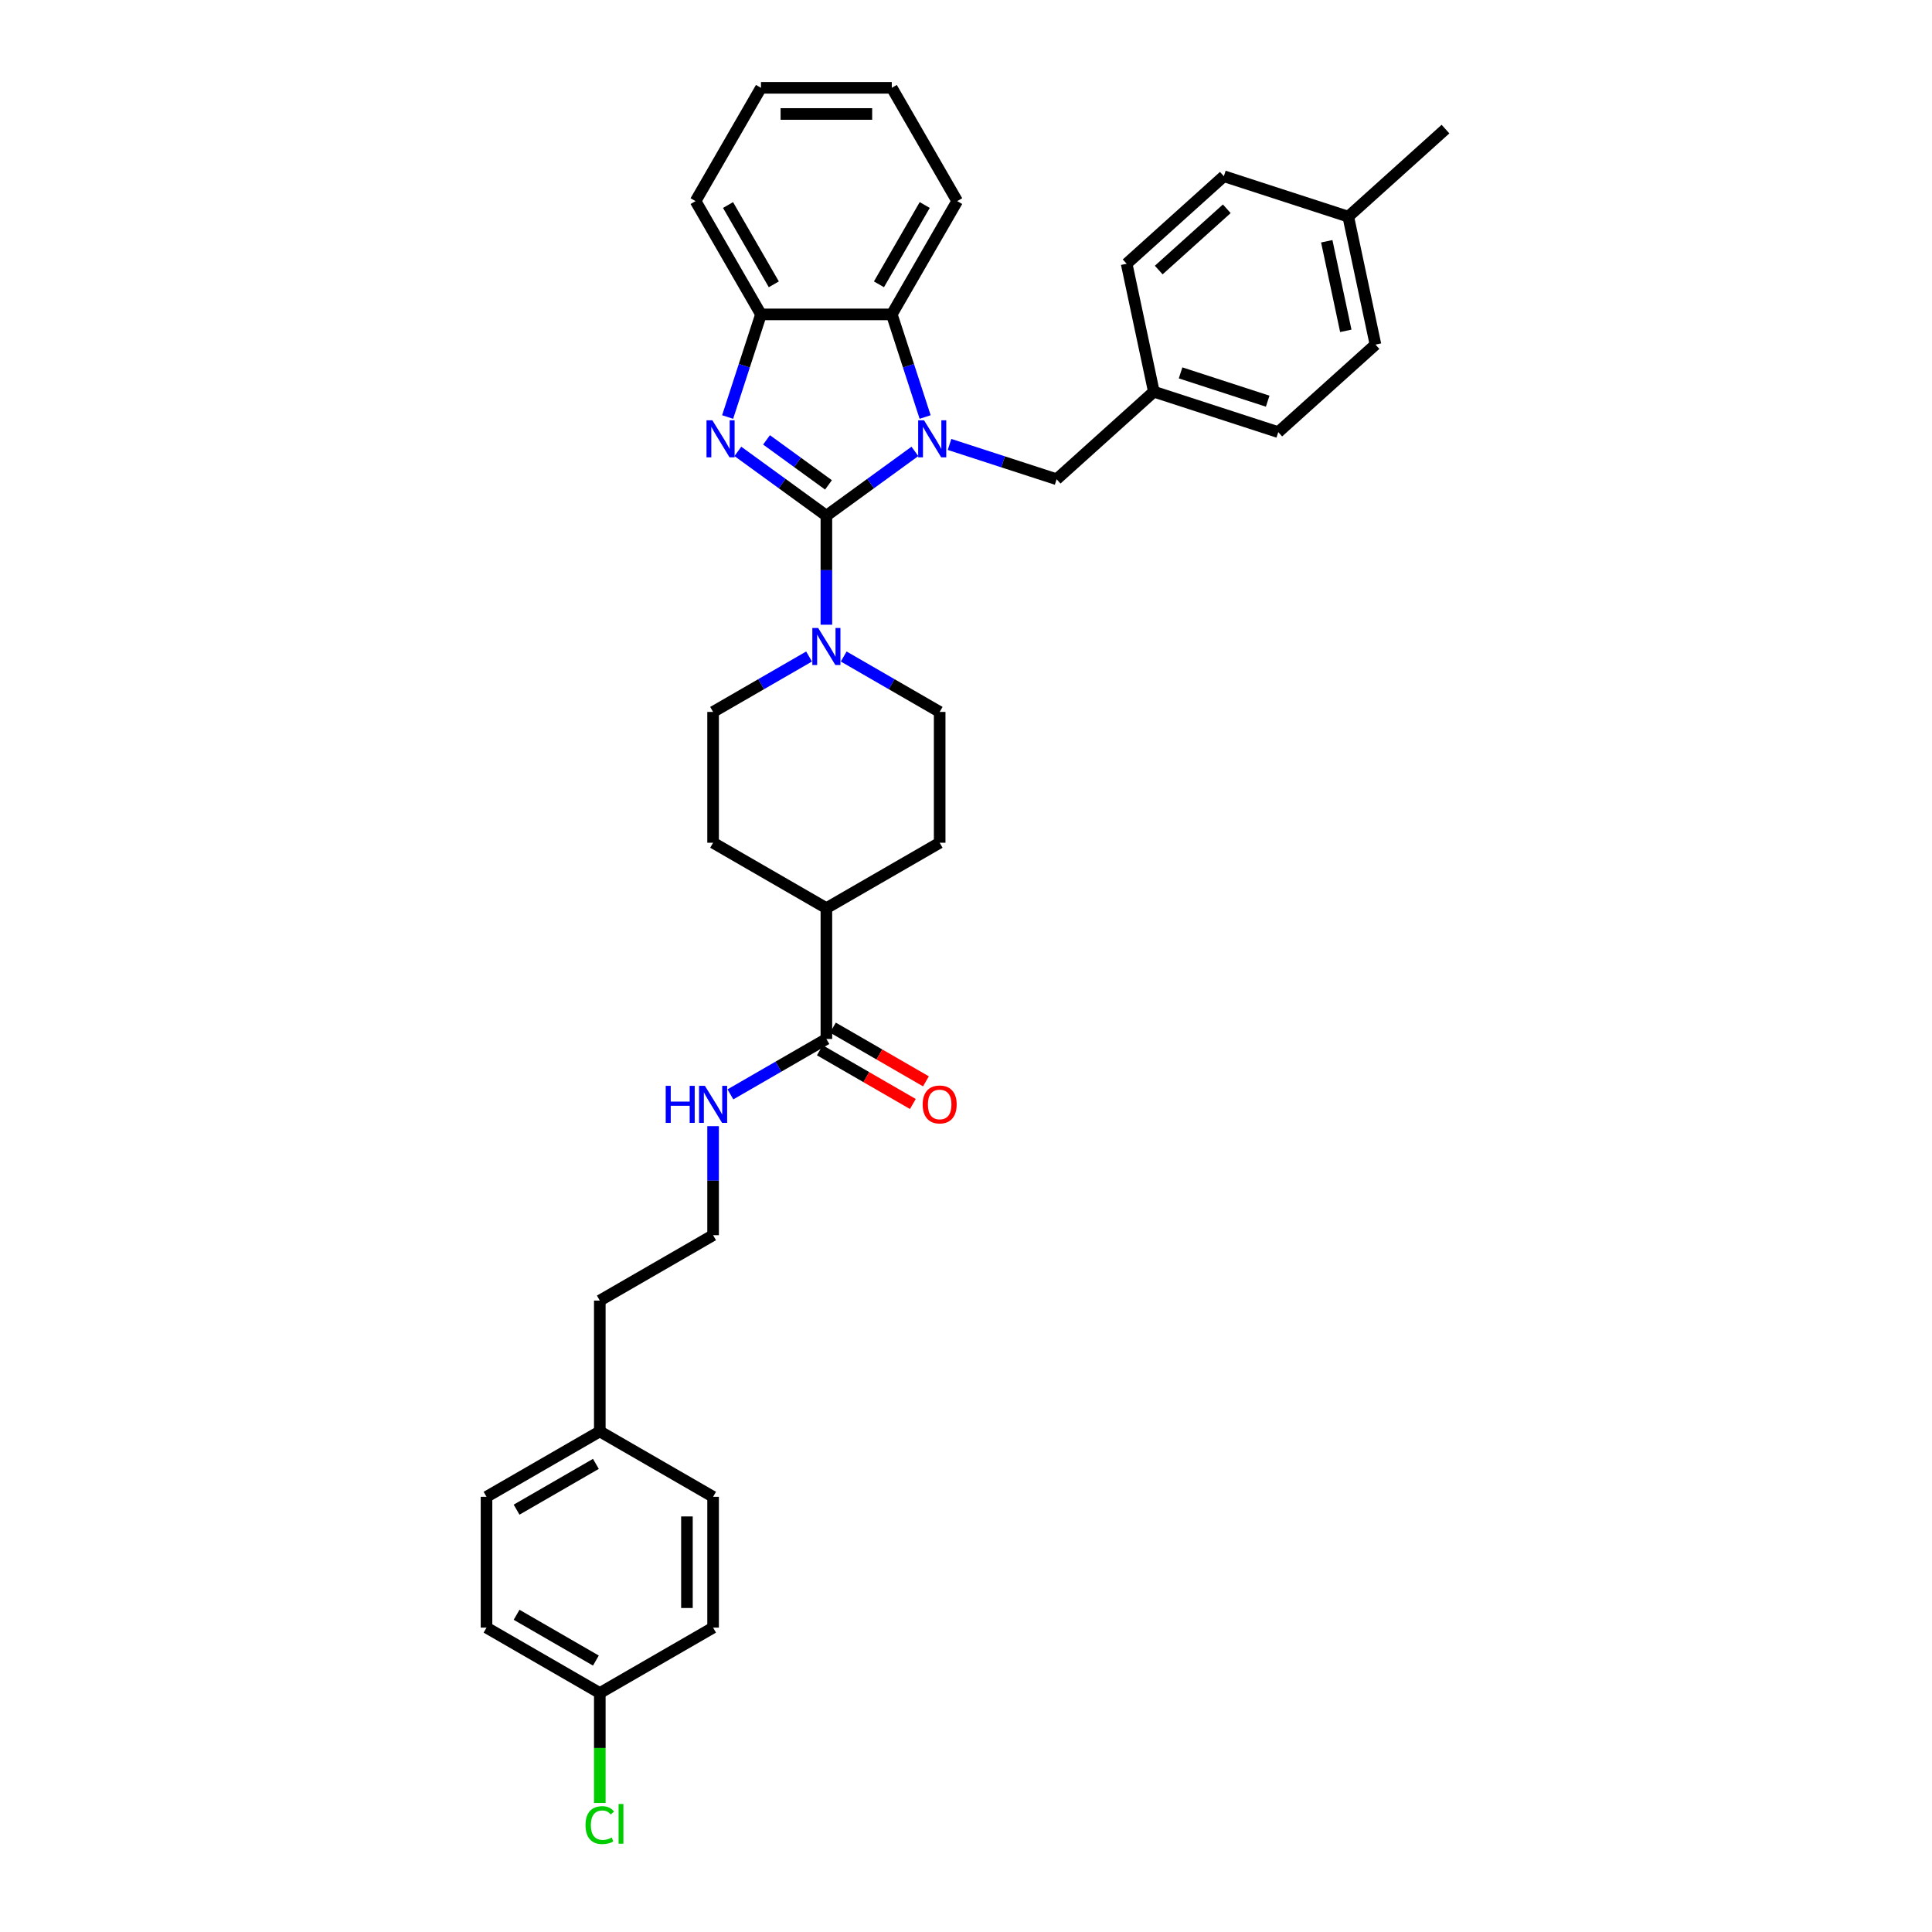 <?xml version='1.0' encoding='iso-8859-1'?>
<svg version='1.1' baseProfile='full'
              xmlns='http://www.w3.org/2000/svg'
                      xmlns:rdkit='http://www.rdkit.org/xml'
                      xmlns:xlink='http://www.w3.org/1999/xlink'
                  xml:space='preserve'
width='1000px' height='1000px' viewBox='0 0 1000 1000'>
<!-- END OF HEADER -->
<rect style='opacity:1.0;fill:#FFFFFF;stroke:none' width='1000' height='1000' x='0' y='0'> </rect>
<path class='bond-0' d='M 427.734,266.926 L 450.641,250.283' style='fill:none;fill-rule:evenodd;stroke:#000000;stroke-width:6px;stroke-linecap:butt;stroke-linejoin:miter;stroke-opacity:1' />
<path class='bond-0' d='M 450.641,250.283 L 473.548,233.64' style='fill:none;fill-rule:evenodd;stroke:#0000FF;stroke-width:6px;stroke-linecap:butt;stroke-linejoin:miter;stroke-opacity:1' />
<path class='bond-1' d='M 427.734,266.926 L 404.827,250.283' style='fill:none;fill-rule:evenodd;stroke:#000000;stroke-width:6px;stroke-linecap:butt;stroke-linejoin:miter;stroke-opacity:1' />
<path class='bond-1' d='M 404.827,250.283 L 381.921,233.64' style='fill:none;fill-rule:evenodd;stroke:#0000FF;stroke-width:6px;stroke-linecap:butt;stroke-linejoin:miter;stroke-opacity:1' />
<path class='bond-1' d='M 428.822,250.977 L 412.787,239.327' style='fill:none;fill-rule:evenodd;stroke:#000000;stroke-width:6px;stroke-linecap:butt;stroke-linejoin:miter;stroke-opacity:1' />
<path class='bond-1' d='M 412.787,239.327 L 396.752,227.678' style='fill:none;fill-rule:evenodd;stroke:#0000FF;stroke-width:6px;stroke-linecap:butt;stroke-linejoin:miter;stroke-opacity:1' />
<path class='bond-2' d='M 427.734,266.926 L 427.734,295.141' style='fill:none;fill-rule:evenodd;stroke:#000000;stroke-width:6px;stroke-linecap:butt;stroke-linejoin:miter;stroke-opacity:1' />
<path class='bond-2' d='M 427.734,295.141 L 427.734,323.355' style='fill:none;fill-rule:evenodd;stroke:#0000FF;stroke-width:6px;stroke-linecap:butt;stroke-linejoin:miter;stroke-opacity:1' />
<path class='bond-3' d='M 478.847,215.847 L 470.218,189.289' style='fill:none;fill-rule:evenodd;stroke:#0000FF;stroke-width:6px;stroke-linecap:butt;stroke-linejoin:miter;stroke-opacity:1' />
<path class='bond-3' d='M 470.218,189.289 L 461.589,162.731' style='fill:none;fill-rule:evenodd;stroke:#000000;stroke-width:6px;stroke-linecap:butt;stroke-linejoin:miter;stroke-opacity:1' />
<path class='bond-6' d='M 491.477,230.04 L 519.193,239.045' style='fill:none;fill-rule:evenodd;stroke:#0000FF;stroke-width:6px;stroke-linecap:butt;stroke-linejoin:miter;stroke-opacity:1' />
<path class='bond-6' d='M 519.193,239.045 L 546.908,248.051' style='fill:none;fill-rule:evenodd;stroke:#000000;stroke-width:6px;stroke-linecap:butt;stroke-linejoin:miter;stroke-opacity:1' />
<path class='bond-4' d='M 376.621,215.847 L 385.25,189.289' style='fill:none;fill-rule:evenodd;stroke:#0000FF;stroke-width:6px;stroke-linecap:butt;stroke-linejoin:miter;stroke-opacity:1' />
<path class='bond-4' d='M 385.25,189.289 L 393.879,162.731' style='fill:none;fill-rule:evenodd;stroke:#000000;stroke-width:6px;stroke-linecap:butt;stroke-linejoin:miter;stroke-opacity:1' />
<path class='bond-7' d='M 418.769,339.811 L 393.933,354.151' style='fill:none;fill-rule:evenodd;stroke:#0000FF;stroke-width:6px;stroke-linecap:butt;stroke-linejoin:miter;stroke-opacity:1' />
<path class='bond-7' d='M 393.933,354.151 L 369.096,368.49' style='fill:none;fill-rule:evenodd;stroke:#000000;stroke-width:6px;stroke-linecap:butt;stroke-linejoin:miter;stroke-opacity:1' />
<path class='bond-8' d='M 436.699,339.811 L 461.536,354.151' style='fill:none;fill-rule:evenodd;stroke:#0000FF;stroke-width:6px;stroke-linecap:butt;stroke-linejoin:miter;stroke-opacity:1' />
<path class='bond-8' d='M 461.536,354.151 L 486.373,368.49' style='fill:none;fill-rule:evenodd;stroke:#000000;stroke-width:6px;stroke-linecap:butt;stroke-linejoin:miter;stroke-opacity:1' />
<path class='bond-28' d='M 461.589,162.731 L 495.444,104.093' style='fill:none;fill-rule:evenodd;stroke:#000000;stroke-width:6px;stroke-linecap:butt;stroke-linejoin:miter;stroke-opacity:1' />
<path class='bond-28' d='M 454.94,147.165 L 478.638,106.118' style='fill:none;fill-rule:evenodd;stroke:#000000;stroke-width:6px;stroke-linecap:butt;stroke-linejoin:miter;stroke-opacity:1' />
<path class='bond-34' d='M 461.589,162.731 L 393.879,162.731' style='fill:none;fill-rule:evenodd;stroke:#000000;stroke-width:6px;stroke-linecap:butt;stroke-linejoin:miter;stroke-opacity:1' />
<path class='bond-29' d='M 393.879,162.731 L 360.024,104.093' style='fill:none;fill-rule:evenodd;stroke:#000000;stroke-width:6px;stroke-linecap:butt;stroke-linejoin:miter;stroke-opacity:1' />
<path class='bond-29' d='M 400.529,147.165 L 376.83,106.118' style='fill:none;fill-rule:evenodd;stroke:#000000;stroke-width:6px;stroke-linecap:butt;stroke-linejoin:miter;stroke-opacity:1' />
<path class='bond-5' d='M 427.734,537.765 L 427.734,470.055' style='fill:none;fill-rule:evenodd;stroke:#000000;stroke-width:6px;stroke-linecap:butt;stroke-linejoin:miter;stroke-opacity:1' />
<path class='bond-10' d='M 424.349,543.629 L 448.42,557.526' style='fill:none;fill-rule:evenodd;stroke:#000000;stroke-width:6px;stroke-linecap:butt;stroke-linejoin:miter;stroke-opacity:1' />
<path class='bond-10' d='M 448.42,557.526 L 472.492,571.424' style='fill:none;fill-rule:evenodd;stroke:#FF0000;stroke-width:6px;stroke-linecap:butt;stroke-linejoin:miter;stroke-opacity:1' />
<path class='bond-10' d='M 431.12,531.901 L 455.191,545.799' style='fill:none;fill-rule:evenodd;stroke:#000000;stroke-width:6px;stroke-linecap:butt;stroke-linejoin:miter;stroke-opacity:1' />
<path class='bond-10' d='M 455.191,545.799 L 479.263,559.697' style='fill:none;fill-rule:evenodd;stroke:#FF0000;stroke-width:6px;stroke-linecap:butt;stroke-linejoin:miter;stroke-opacity:1' />
<path class='bond-11' d='M 427.734,537.765 L 402.897,552.104' style='fill:none;fill-rule:evenodd;stroke:#000000;stroke-width:6px;stroke-linecap:butt;stroke-linejoin:miter;stroke-opacity:1' />
<path class='bond-11' d='M 402.897,552.104 L 378.061,566.444' style='fill:none;fill-rule:evenodd;stroke:#0000FF;stroke-width:6px;stroke-linecap:butt;stroke-linejoin:miter;stroke-opacity:1' />
<path class='bond-14' d='M 546.908,248.051 L 597.226,202.744' style='fill:none;fill-rule:evenodd;stroke:#000000;stroke-width:6px;stroke-linecap:butt;stroke-linejoin:miter;stroke-opacity:1' />
<path class='bond-13' d='M 369.096,368.49 L 369.096,436.2' style='fill:none;fill-rule:evenodd;stroke:#000000;stroke-width:6px;stroke-linecap:butt;stroke-linejoin:miter;stroke-opacity:1' />
<path class='bond-12' d='M 486.373,368.49 L 486.373,436.2' style='fill:none;fill-rule:evenodd;stroke:#000000;stroke-width:6px;stroke-linecap:butt;stroke-linejoin:miter;stroke-opacity:1' />
<path class='bond-9' d='M 427.734,470.055 L 486.373,436.2' style='fill:none;fill-rule:evenodd;stroke:#000000;stroke-width:6px;stroke-linecap:butt;stroke-linejoin:miter;stroke-opacity:1' />
<path class='bond-35' d='M 427.734,470.055 L 369.096,436.2' style='fill:none;fill-rule:evenodd;stroke:#000000;stroke-width:6px;stroke-linecap:butt;stroke-linejoin:miter;stroke-opacity:1' />
<path class='bond-27' d='M 369.096,582.9 L 369.096,611.115' style='fill:none;fill-rule:evenodd;stroke:#0000FF;stroke-width:6px;stroke-linecap:butt;stroke-linejoin:miter;stroke-opacity:1' />
<path class='bond-27' d='M 369.096,611.115 L 369.096,639.329' style='fill:none;fill-rule:evenodd;stroke:#000000;stroke-width:6px;stroke-linecap:butt;stroke-linejoin:miter;stroke-opacity:1' />
<path class='bond-19' d='M 597.226,202.744 L 583.149,136.514' style='fill:none;fill-rule:evenodd;stroke:#000000;stroke-width:6px;stroke-linecap:butt;stroke-linejoin:miter;stroke-opacity:1' />
<path class='bond-20' d='M 597.226,202.744 L 661.622,223.667' style='fill:none;fill-rule:evenodd;stroke:#000000;stroke-width:6px;stroke-linecap:butt;stroke-linejoin:miter;stroke-opacity:1' />
<path class='bond-20' d='M 611.071,193.003 L 656.148,207.65' style='fill:none;fill-rule:evenodd;stroke:#000000;stroke-width:6px;stroke-linecap:butt;stroke-linejoin:miter;stroke-opacity:1' />
<path class='bond-15' d='M 310.457,876.314 L 251.819,842.459' style='fill:none;fill-rule:evenodd;stroke:#000000;stroke-width:6px;stroke-linecap:butt;stroke-linejoin:miter;stroke-opacity:1' />
<path class='bond-15' d='M 308.433,859.508 L 267.386,835.809' style='fill:none;fill-rule:evenodd;stroke:#000000;stroke-width:6px;stroke-linecap:butt;stroke-linejoin:miter;stroke-opacity:1' />
<path class='bond-18' d='M 310.457,876.314 L 310.457,904.765' style='fill:none;fill-rule:evenodd;stroke:#000000;stroke-width:6px;stroke-linecap:butt;stroke-linejoin:miter;stroke-opacity:1' />
<path class='bond-18' d='M 310.457,904.765 L 310.457,933.217' style='fill:none;fill-rule:evenodd;stroke:#00CC00;stroke-width:6px;stroke-linecap:butt;stroke-linejoin:miter;stroke-opacity:1' />
<path class='bond-38' d='M 310.457,876.314 L 369.096,842.459' style='fill:none;fill-rule:evenodd;stroke:#000000;stroke-width:6px;stroke-linecap:butt;stroke-linejoin:miter;stroke-opacity:1' />
<path class='bond-16' d='M 310.457,740.894 L 310.457,673.184' style='fill:none;fill-rule:evenodd;stroke:#000000;stroke-width:6px;stroke-linecap:butt;stroke-linejoin:miter;stroke-opacity:1' />
<path class='bond-25' d='M 310.457,740.894 L 369.096,774.749' style='fill:none;fill-rule:evenodd;stroke:#000000;stroke-width:6px;stroke-linecap:butt;stroke-linejoin:miter;stroke-opacity:1' />
<path class='bond-26' d='M 310.457,740.894 L 251.819,774.749' style='fill:none;fill-rule:evenodd;stroke:#000000;stroke-width:6px;stroke-linecap:butt;stroke-linejoin:miter;stroke-opacity:1' />
<path class='bond-26' d='M 308.433,757.7 L 267.386,781.398' style='fill:none;fill-rule:evenodd;stroke:#000000;stroke-width:6px;stroke-linecap:butt;stroke-linejoin:miter;stroke-opacity:1' />
<path class='bond-17' d='M 697.863,112.131 L 711.94,178.361' style='fill:none;fill-rule:evenodd;stroke:#000000;stroke-width:6px;stroke-linecap:butt;stroke-linejoin:miter;stroke-opacity:1' />
<path class='bond-17' d='M 686.728,124.881 L 696.583,171.242' style='fill:none;fill-rule:evenodd;stroke:#000000;stroke-width:6px;stroke-linecap:butt;stroke-linejoin:miter;stroke-opacity:1' />
<path class='bond-31' d='M 697.863,112.131 L 748.181,66.824' style='fill:none;fill-rule:evenodd;stroke:#000000;stroke-width:6px;stroke-linecap:butt;stroke-linejoin:miter;stroke-opacity:1' />
<path class='bond-37' d='M 697.863,112.131 L 633.467,91.207' style='fill:none;fill-rule:evenodd;stroke:#000000;stroke-width:6px;stroke-linecap:butt;stroke-linejoin:miter;stroke-opacity:1' />
<path class='bond-24' d='M 583.149,136.514 L 633.467,91.207' style='fill:none;fill-rule:evenodd;stroke:#000000;stroke-width:6px;stroke-linecap:butt;stroke-linejoin:miter;stroke-opacity:1' />
<path class='bond-24' d='M 599.758,139.781 L 634.981,108.067' style='fill:none;fill-rule:evenodd;stroke:#000000;stroke-width:6px;stroke-linecap:butt;stroke-linejoin:miter;stroke-opacity:1' />
<path class='bond-23' d='M 661.622,223.667 L 711.94,178.361' style='fill:none;fill-rule:evenodd;stroke:#000000;stroke-width:6px;stroke-linecap:butt;stroke-linejoin:miter;stroke-opacity:1' />
<path class='bond-21' d='M 251.819,842.459 L 251.819,774.749' style='fill:none;fill-rule:evenodd;stroke:#000000;stroke-width:6px;stroke-linecap:butt;stroke-linejoin:miter;stroke-opacity:1' />
<path class='bond-22' d='M 369.096,842.459 L 369.096,774.749' style='fill:none;fill-rule:evenodd;stroke:#000000;stroke-width:6px;stroke-linecap:butt;stroke-linejoin:miter;stroke-opacity:1' />
<path class='bond-22' d='M 355.554,832.302 L 355.554,784.905' style='fill:none;fill-rule:evenodd;stroke:#000000;stroke-width:6px;stroke-linecap:butt;stroke-linejoin:miter;stroke-opacity:1' />
<path class='bond-30' d='M 369.096,639.329 L 310.457,673.184' style='fill:none;fill-rule:evenodd;stroke:#000000;stroke-width:6px;stroke-linecap:butt;stroke-linejoin:miter;stroke-opacity:1' />
<path class='bond-32' d='M 495.444,104.093 L 461.589,45.455' style='fill:none;fill-rule:evenodd;stroke:#000000;stroke-width:6px;stroke-linecap:butt;stroke-linejoin:miter;stroke-opacity:1' />
<path class='bond-33' d='M 360.024,104.093 L 393.879,45.455' style='fill:none;fill-rule:evenodd;stroke:#000000;stroke-width:6px;stroke-linecap:butt;stroke-linejoin:miter;stroke-opacity:1' />
<path class='bond-36' d='M 461.589,45.455 L 393.879,45.455' style='fill:none;fill-rule:evenodd;stroke:#000000;stroke-width:6px;stroke-linecap:butt;stroke-linejoin:miter;stroke-opacity:1' />
<path class='bond-36' d='M 451.433,58.996 L 404.036,58.996' style='fill:none;fill-rule:evenodd;stroke:#000000;stroke-width:6px;stroke-linecap:butt;stroke-linejoin:miter;stroke-opacity:1' />
<path  class='atom-1' d='M 478.274 217.539
L 484.557 227.696
Q 485.18 228.698, 486.182 230.513
Q 487.184 232.327, 487.239 232.436
L 487.239 217.539
L 489.785 217.539
L 489.785 236.715
L 487.157 236.715
L 480.414 225.61
Q 479.628 224.31, 478.788 222.821
Q 477.976 221.331, 477.732 220.871
L 477.732 236.715
L 475.24 236.715
L 475.24 217.539
L 478.274 217.539
' fill='#0000FF'/>
<path  class='atom-2' d='M 368.717 217.539
L 375.001 227.696
Q 375.624 228.698, 376.626 230.513
Q 377.628 232.327, 377.682 232.436
L 377.682 217.539
L 380.228 217.539
L 380.228 236.715
L 377.601 236.715
L 370.857 225.61
Q 370.071 224.31, 369.232 222.821
Q 368.419 221.331, 368.176 220.871
L 368.176 236.715
L 365.684 236.715
L 365.684 217.539
L 368.717 217.539
' fill='#0000FF'/>
<path  class='atom-3' d='M 423.496 325.048
L 429.779 335.204
Q 430.402 336.206, 431.404 338.021
Q 432.406 339.836, 432.46 339.944
L 432.46 325.048
L 435.006 325.048
L 435.006 344.223
L 432.379 344.223
L 425.635 333.119
Q 424.85 331.819, 424.01 330.329
Q 423.198 328.84, 422.954 328.379
L 422.954 344.223
L 420.462 344.223
L 420.462 325.048
L 423.496 325.048
' fill='#0000FF'/>
<path  class='atom-11' d='M 477.57 571.674
Q 477.57 567.07, 479.845 564.497
Q 482.12 561.924, 486.373 561.924
Q 490.625 561.924, 492.9 564.497
Q 495.175 567.07, 495.175 571.674
Q 495.175 576.332, 492.873 578.987
Q 490.571 581.614, 486.373 581.614
Q 482.147 581.614, 479.845 578.987
Q 477.57 576.359, 477.57 571.674
M 486.373 579.447
Q 489.298 579.447, 490.868 577.497
Q 492.466 575.52, 492.466 571.674
Q 492.466 567.909, 490.868 566.013
Q 489.298 564.09, 486.373 564.09
Q 483.447 564.09, 481.85 565.986
Q 480.279 567.882, 480.279 571.674
Q 480.279 575.547, 481.85 577.497
Q 483.447 579.447, 486.373 579.447
' fill='#FF0000'/>
<path  class='atom-12' d='M 344.571 562.032
L 347.171 562.032
L 347.171 570.184
L 356.976 570.184
L 356.976 562.032
L 359.576 562.032
L 359.576 581.207
L 356.976 581.207
L 356.976 572.351
L 347.171 572.351
L 347.171 581.207
L 344.571 581.207
L 344.571 562.032
' fill='#0000FF'/>
<path  class='atom-12' d='M 364.857 562.032
L 371.141 572.188
Q 371.764 573.191, 372.766 575.005
Q 373.768 576.82, 373.822 576.928
L 373.822 562.032
L 376.368 562.032
L 376.368 581.207
L 373.741 581.207
L 366.997 570.103
Q 366.211 568.803, 365.372 567.313
Q 364.559 565.824, 364.316 565.363
L 364.316 581.207
L 361.824 581.207
L 361.824 562.032
L 364.857 562.032
' fill='#0000FF'/>
<path  class='atom-19' d='M 303.064 944.687
Q 303.064 939.92, 305.284 937.428
Q 307.532 934.91, 311.785 934.91
Q 315.739 934.91, 317.851 937.699
L 316.064 939.162
Q 314.52 937.131, 311.785 937.131
Q 308.887 937.131, 307.343 939.081
Q 305.826 941.004, 305.826 944.687
Q 305.826 948.479, 307.397 950.429
Q 308.995 952.379, 312.082 952.379
Q 314.195 952.379, 316.66 951.106
L 317.418 953.137
Q 316.416 953.787, 314.899 954.166
Q 313.383 954.545, 311.703 954.545
Q 307.532 954.545, 305.284 952
Q 303.064 949.454, 303.064 944.687
' fill='#00CC00'/>
<path  class='atom-19' d='M 320.181 933.745
L 322.672 933.745
L 322.672 954.302
L 320.181 954.302
L 320.181 933.745
' fill='#00CC00'/>
</svg>
